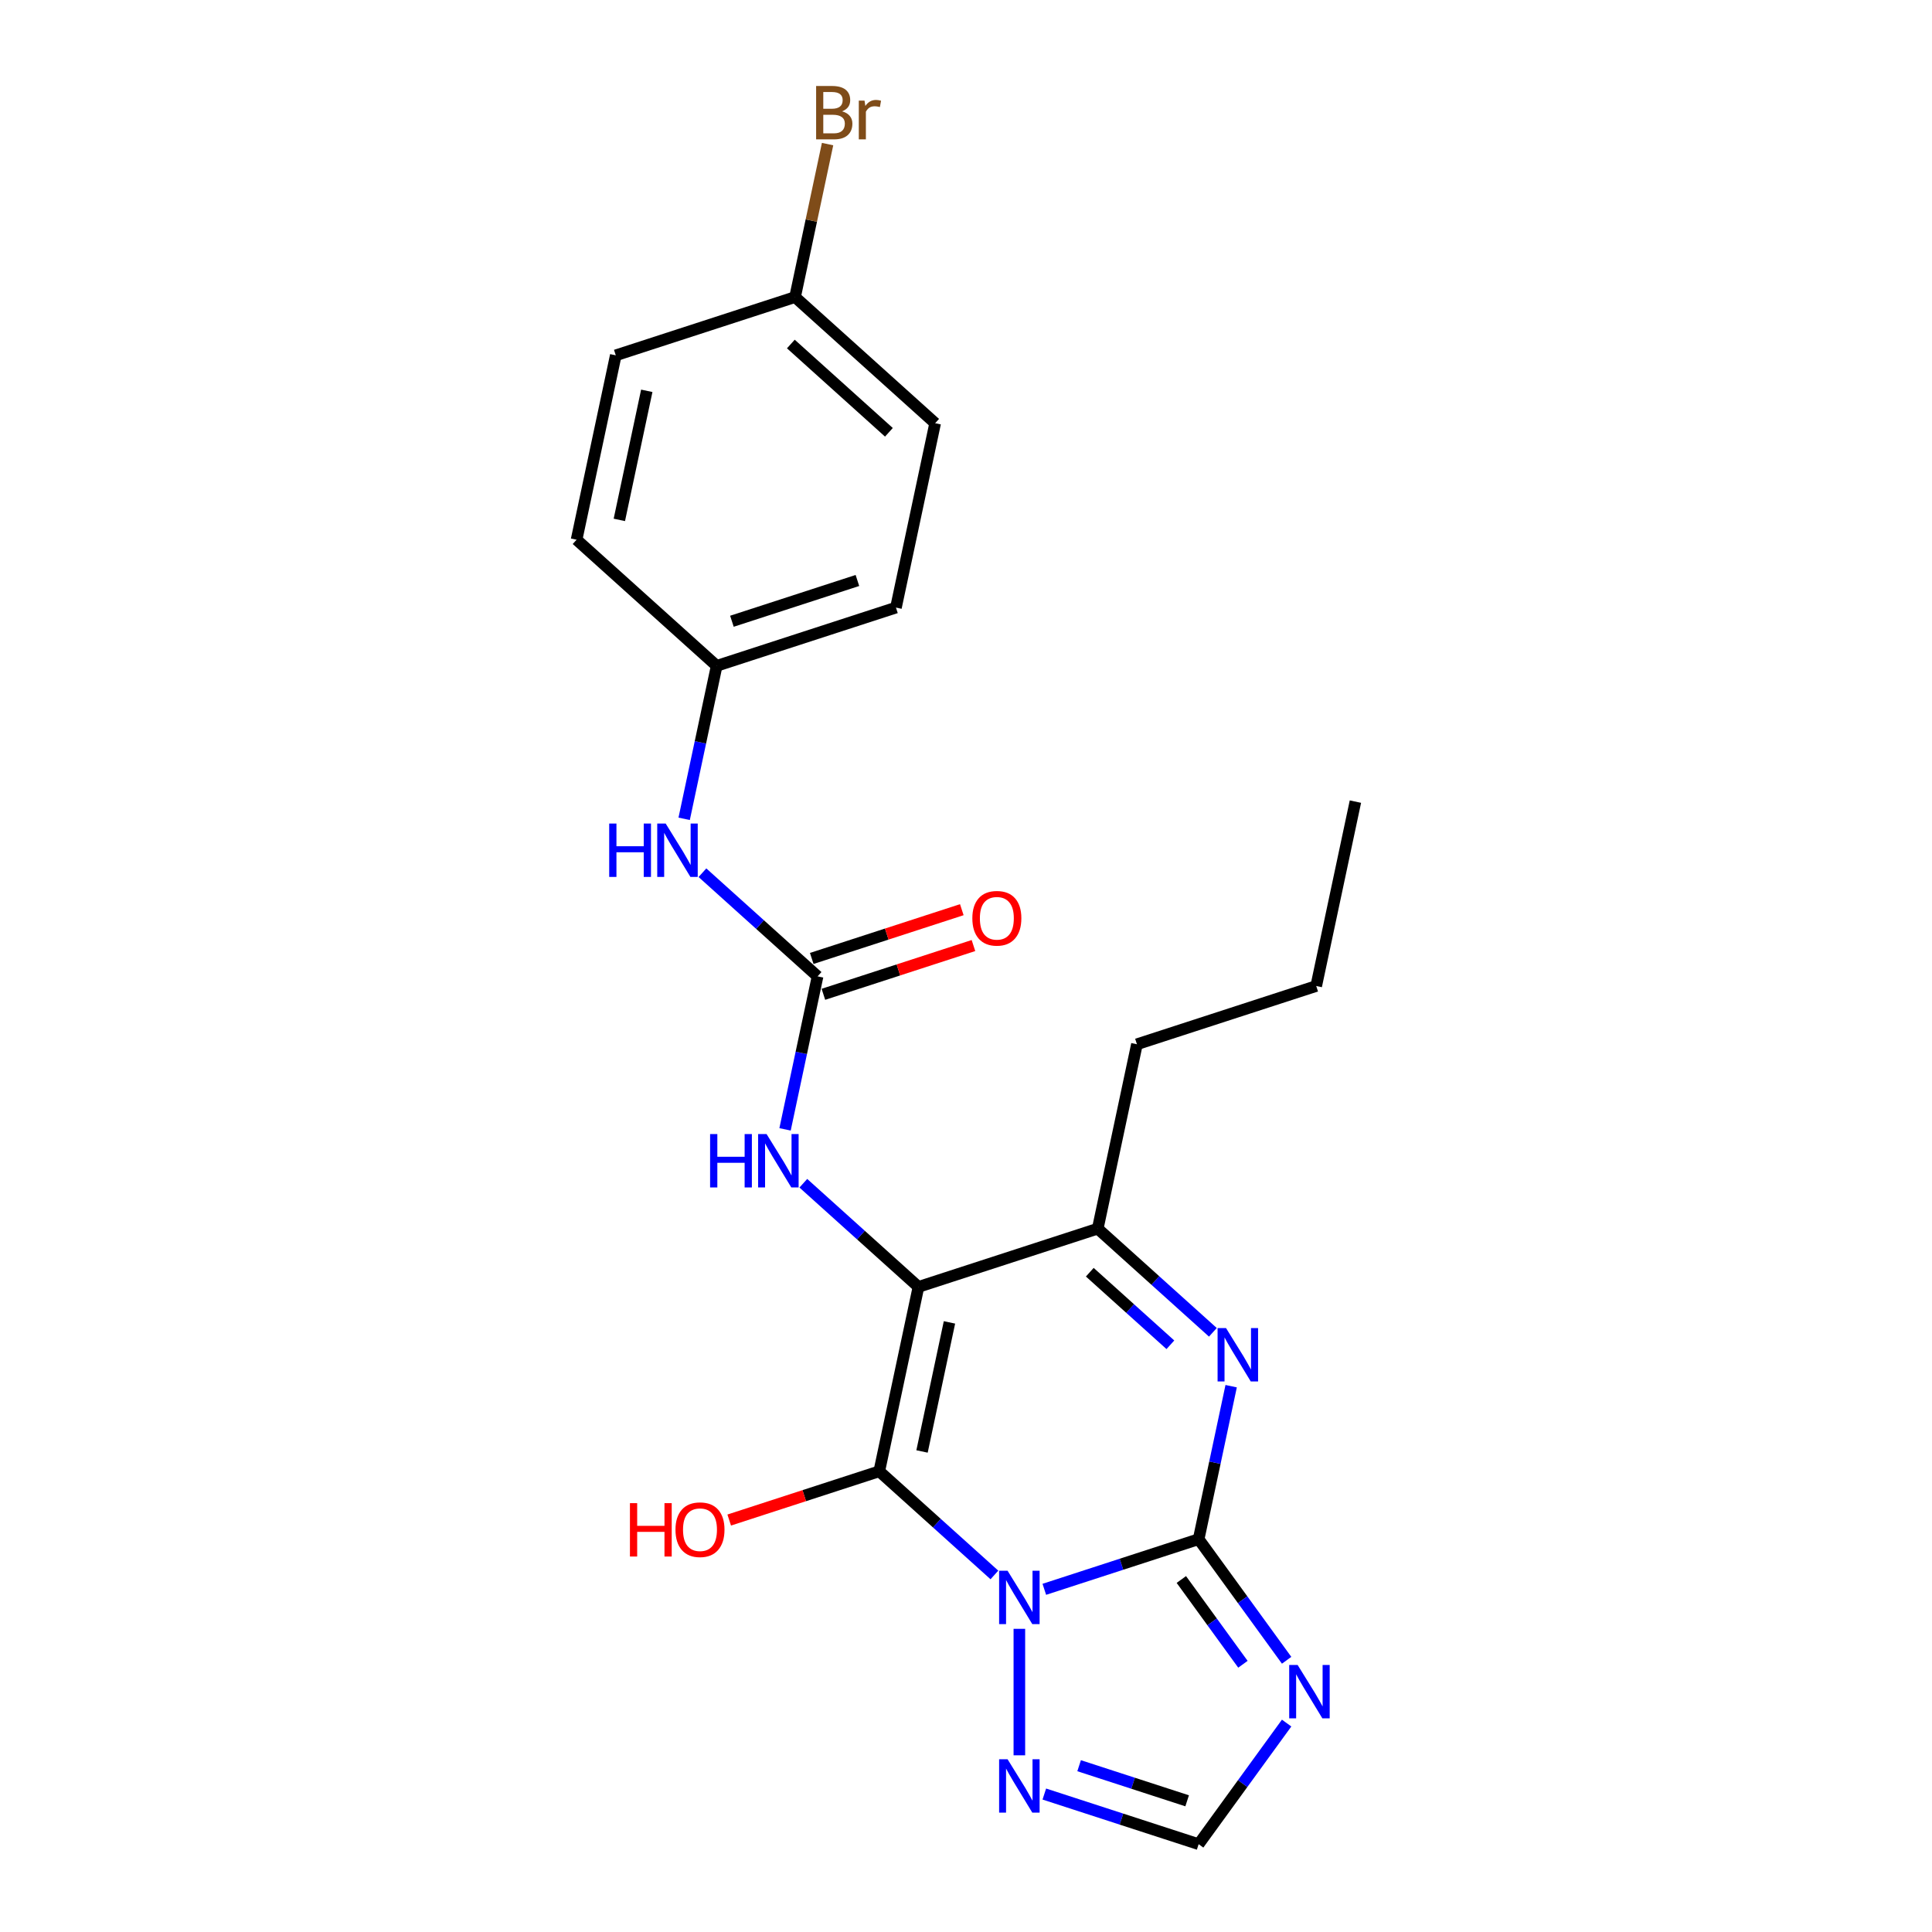 <?xml version='1.0' encoding='iso-8859-1'?>
<svg version='1.1' baseProfile='full'
              xmlns='http://www.w3.org/2000/svg'
                      xmlns:rdkit='http://www.rdkit.org/xml'
                      xmlns:xlink='http://www.w3.org/1999/xlink'
                  xml:space='preserve'
width='1000px' height='1000px' viewBox='0 0 1000 1000'>
<!-- END OF HEADER -->
<rect style='opacity:1.0;fill:#FFFFFF;stroke:none' width='1000' height='1000' x='0' y='0'> </rect>
<path class='bond-0' d='M 514.701,815.191 L 484.906,788.363' style='fill:none;fill-rule:evenodd;stroke:#0000FF;stroke-width:6px;stroke-linecap:butt;stroke-linejoin:miter;stroke-opacity:1' />
<path class='bond-0' d='M 484.906,788.363 L 455.11,761.535' style='fill:none;fill-rule:evenodd;stroke:#000000;stroke-width:6px;stroke-linecap:butt;stroke-linejoin:miter;stroke-opacity:1' />
<path class='bond-1' d='M 540.538,822.626 L 580.477,809.649' style='fill:none;fill-rule:evenodd;stroke:#0000FF;stroke-width:6px;stroke-linecap:butt;stroke-linejoin:miter;stroke-opacity:1' />
<path class='bond-1' d='M 580.477,809.649 L 620.415,796.672' style='fill:none;fill-rule:evenodd;stroke:#000000;stroke-width:6px;stroke-linecap:butt;stroke-linejoin:miter;stroke-opacity:1' />
<path class='bond-6' d='M 527.62,843.078 L 527.62,908.545' style='fill:none;fill-rule:evenodd;stroke:#0000FF;stroke-width:6px;stroke-linecap:butt;stroke-linejoin:miter;stroke-opacity:1' />
<path class='bond-2' d='M 455.11,761.535 L 475.396,666.096' style='fill:none;fill-rule:evenodd;stroke:#000000;stroke-width:6px;stroke-linecap:butt;stroke-linejoin:miter;stroke-opacity:1' />
<path class='bond-2' d='M 477.241,751.276 L 491.441,684.469' style='fill:none;fill-rule:evenodd;stroke:#000000;stroke-width:6px;stroke-linecap:butt;stroke-linejoin:miter;stroke-opacity:1' />
<path class='bond-11' d='M 455.11,761.535 L 416.274,774.154' style='fill:none;fill-rule:evenodd;stroke:#000000;stroke-width:6px;stroke-linecap:butt;stroke-linejoin:miter;stroke-opacity:1' />
<path class='bond-11' d='M 416.274,774.154 L 377.438,786.772' style='fill:none;fill-rule:evenodd;stroke:#FF0000;stroke-width:6px;stroke-linecap:butt;stroke-linejoin:miter;stroke-opacity:1' />
<path class='bond-3' d='M 620.415,796.672 L 628.831,757.08' style='fill:none;fill-rule:evenodd;stroke:#000000;stroke-width:6px;stroke-linecap:butt;stroke-linejoin:miter;stroke-opacity:1' />
<path class='bond-3' d='M 628.831,757.08 L 637.246,717.488' style='fill:none;fill-rule:evenodd;stroke:#0000FF;stroke-width:6px;stroke-linecap:butt;stroke-linejoin:miter;stroke-opacity:1' />
<path class='bond-4' d='M 620.415,796.672 L 643.186,828.013' style='fill:none;fill-rule:evenodd;stroke:#000000;stroke-width:6px;stroke-linecap:butt;stroke-linejoin:miter;stroke-opacity:1' />
<path class='bond-4' d='M 643.186,828.013 L 665.956,859.353' style='fill:none;fill-rule:evenodd;stroke:#0000FF;stroke-width:6px;stroke-linecap:butt;stroke-linejoin:miter;stroke-opacity:1' />
<path class='bond-4' d='M 611.459,817.544 L 627.398,839.483' style='fill:none;fill-rule:evenodd;stroke:#000000;stroke-width:6px;stroke-linecap:butt;stroke-linejoin:miter;stroke-opacity:1' />
<path class='bond-4' d='M 627.398,839.483 L 643.338,861.421' style='fill:none;fill-rule:evenodd;stroke:#0000FF;stroke-width:6px;stroke-linecap:butt;stroke-linejoin:miter;stroke-opacity:1' />
<path class='bond-7' d='M 475.396,666.096 L 445.601,639.268' style='fill:none;fill-rule:evenodd;stroke:#000000;stroke-width:6px;stroke-linecap:butt;stroke-linejoin:miter;stroke-opacity:1' />
<path class='bond-7' d='M 445.601,639.268 L 415.805,612.44' style='fill:none;fill-rule:evenodd;stroke:#0000FF;stroke-width:6px;stroke-linecap:butt;stroke-linejoin:miter;stroke-opacity:1' />
<path class='bond-24' d='M 475.396,666.096 L 568.192,635.945' style='fill:none;fill-rule:evenodd;stroke:#000000;stroke-width:6px;stroke-linecap:butt;stroke-linejoin:miter;stroke-opacity:1' />
<path class='bond-5' d='M 627.783,689.601 L 597.988,662.773' style='fill:none;fill-rule:evenodd;stroke:#0000FF;stroke-width:6px;stroke-linecap:butt;stroke-linejoin:miter;stroke-opacity:1' />
<path class='bond-5' d='M 597.988,662.773 L 568.192,635.945' style='fill:none;fill-rule:evenodd;stroke:#000000;stroke-width:6px;stroke-linecap:butt;stroke-linejoin:miter;stroke-opacity:1' />
<path class='bond-5' d='M 605.787,696.054 L 584.93,677.275' style='fill:none;fill-rule:evenodd;stroke:#0000FF;stroke-width:6px;stroke-linecap:butt;stroke-linejoin:miter;stroke-opacity:1' />
<path class='bond-5' d='M 584.93,677.275 L 564.073,658.495' style='fill:none;fill-rule:evenodd;stroke:#000000;stroke-width:6px;stroke-linecap:butt;stroke-linejoin:miter;stroke-opacity:1' />
<path class='bond-23' d='M 665.956,891.864 L 643.186,923.205' style='fill:none;fill-rule:evenodd;stroke:#0000FF;stroke-width:6px;stroke-linecap:butt;stroke-linejoin:miter;stroke-opacity:1' />
<path class='bond-23' d='M 643.186,923.205 L 620.415,954.545' style='fill:none;fill-rule:evenodd;stroke:#000000;stroke-width:6px;stroke-linecap:butt;stroke-linejoin:miter;stroke-opacity:1' />
<path class='bond-16' d='M 568.192,635.945 L 588.478,540.506' style='fill:none;fill-rule:evenodd;stroke:#000000;stroke-width:6px;stroke-linecap:butt;stroke-linejoin:miter;stroke-opacity:1' />
<path class='bond-9' d='M 540.538,928.592 L 580.477,941.569' style='fill:none;fill-rule:evenodd;stroke:#0000FF;stroke-width:6px;stroke-linecap:butt;stroke-linejoin:miter;stroke-opacity:1' />
<path class='bond-9' d='M 580.477,941.569 L 620.415,954.545' style='fill:none;fill-rule:evenodd;stroke:#000000;stroke-width:6px;stroke-linecap:butt;stroke-linejoin:miter;stroke-opacity:1' />
<path class='bond-9' d='M 558.55,913.926 L 586.507,923.009' style='fill:none;fill-rule:evenodd;stroke:#0000FF;stroke-width:6px;stroke-linecap:butt;stroke-linejoin:miter;stroke-opacity:1' />
<path class='bond-9' d='M 586.507,923.009 L 614.464,932.093' style='fill:none;fill-rule:evenodd;stroke:#000000;stroke-width:6px;stroke-linecap:butt;stroke-linejoin:miter;stroke-opacity:1' />
<path class='bond-8' d='M 406.342,584.553 L 414.757,544.961' style='fill:none;fill-rule:evenodd;stroke:#0000FF;stroke-width:6px;stroke-linecap:butt;stroke-linejoin:miter;stroke-opacity:1' />
<path class='bond-8' d='M 414.757,544.961 L 423.173,505.369' style='fill:none;fill-rule:evenodd;stroke:#000000;stroke-width:6px;stroke-linecap:butt;stroke-linejoin:miter;stroke-opacity:1' />
<path class='bond-10' d='M 423.173,505.369 L 393.377,478.541' style='fill:none;fill-rule:evenodd;stroke:#000000;stroke-width:6px;stroke-linecap:butt;stroke-linejoin:miter;stroke-opacity:1' />
<path class='bond-10' d='M 393.377,478.541 L 363.582,451.713' style='fill:none;fill-rule:evenodd;stroke:#0000FF;stroke-width:6px;stroke-linecap:butt;stroke-linejoin:miter;stroke-opacity:1' />
<path class='bond-12' d='M 426.188,514.649 L 465.024,502.03' style='fill:none;fill-rule:evenodd;stroke:#000000;stroke-width:6px;stroke-linecap:butt;stroke-linejoin:miter;stroke-opacity:1' />
<path class='bond-12' d='M 465.024,502.03 L 503.86,489.411' style='fill:none;fill-rule:evenodd;stroke:#FF0000;stroke-width:6px;stroke-linecap:butt;stroke-linejoin:miter;stroke-opacity:1' />
<path class='bond-12' d='M 420.158,496.089 L 458.994,483.471' style='fill:none;fill-rule:evenodd;stroke:#000000;stroke-width:6px;stroke-linecap:butt;stroke-linejoin:miter;stroke-opacity:1' />
<path class='bond-12' d='M 458.994,483.471 L 497.83,470.852' style='fill:none;fill-rule:evenodd;stroke:#FF0000;stroke-width:6px;stroke-linecap:butt;stroke-linejoin:miter;stroke-opacity:1' />
<path class='bond-13' d='M 354.118,423.826 L 362.534,384.234' style='fill:none;fill-rule:evenodd;stroke:#0000FF;stroke-width:6px;stroke-linecap:butt;stroke-linejoin:miter;stroke-opacity:1' />
<path class='bond-13' d='M 362.534,384.234 L 370.949,344.642' style='fill:none;fill-rule:evenodd;stroke:#000000;stroke-width:6px;stroke-linecap:butt;stroke-linejoin:miter;stroke-opacity:1' />
<path class='bond-17' d='M 370.949,344.642 L 298.44,279.354' style='fill:none;fill-rule:evenodd;stroke:#000000;stroke-width:6px;stroke-linecap:butt;stroke-linejoin:miter;stroke-opacity:1' />
<path class='bond-18' d='M 370.949,344.642 L 463.745,314.491' style='fill:none;fill-rule:evenodd;stroke:#000000;stroke-width:6px;stroke-linecap:butt;stroke-linejoin:miter;stroke-opacity:1' />
<path class='bond-18' d='M 378.839,321.56 L 443.796,300.454' style='fill:none;fill-rule:evenodd;stroke:#000000;stroke-width:6px;stroke-linecap:butt;stroke-linejoin:miter;stroke-opacity:1' />
<path class='bond-14' d='M 411.522,153.764 L 484.031,219.052' style='fill:none;fill-rule:evenodd;stroke:#000000;stroke-width:6px;stroke-linecap:butt;stroke-linejoin:miter;stroke-opacity:1' />
<path class='bond-14' d='M 409.341,178.059 L 460.097,223.76' style='fill:none;fill-rule:evenodd;stroke:#000000;stroke-width:6px;stroke-linecap:butt;stroke-linejoin:miter;stroke-opacity:1' />
<path class='bond-15' d='M 411.522,153.764 L 419.937,114.172' style='fill:none;fill-rule:evenodd;stroke:#000000;stroke-width:6px;stroke-linecap:butt;stroke-linejoin:miter;stroke-opacity:1' />
<path class='bond-15' d='M 419.937,114.172 L 428.353,74.58' style='fill:none;fill-rule:evenodd;stroke:#7F4C19;stroke-width:6px;stroke-linecap:butt;stroke-linejoin:miter;stroke-opacity:1' />
<path class='bond-25' d='M 411.522,153.764 L 318.726,183.915' style='fill:none;fill-rule:evenodd;stroke:#000000;stroke-width:6px;stroke-linecap:butt;stroke-linejoin:miter;stroke-opacity:1' />
<path class='bond-21' d='M 588.478,540.506 L 681.274,510.355' style='fill:none;fill-rule:evenodd;stroke:#000000;stroke-width:6px;stroke-linecap:butt;stroke-linejoin:miter;stroke-opacity:1' />
<path class='bond-20' d='M 298.44,279.354 L 318.726,183.915' style='fill:none;fill-rule:evenodd;stroke:#000000;stroke-width:6px;stroke-linecap:butt;stroke-linejoin:miter;stroke-opacity:1' />
<path class='bond-20' d='M 320.571,269.095 L 334.771,202.288' style='fill:none;fill-rule:evenodd;stroke:#000000;stroke-width:6px;stroke-linecap:butt;stroke-linejoin:miter;stroke-opacity:1' />
<path class='bond-19' d='M 463.745,314.491 L 484.031,219.052' style='fill:none;fill-rule:evenodd;stroke:#000000;stroke-width:6px;stroke-linecap:butt;stroke-linejoin:miter;stroke-opacity:1' />
<path class='bond-22' d='M 681.274,510.355 L 701.56,414.915' style='fill:none;fill-rule:evenodd;stroke:#000000;stroke-width:6px;stroke-linecap:butt;stroke-linejoin:miter;stroke-opacity:1' />
<path  class='atom-0' d='M 521.512 813.007
L 530.566 827.643
Q 531.464 829.087, 532.908 831.702
Q 534.352 834.316, 534.43 834.473
L 534.43 813.007
L 538.099 813.007
L 538.099 840.639
L 534.313 840.639
L 524.595 824.637
Q 523.463 822.764, 522.253 820.617
Q 521.082 818.471, 520.731 817.807
L 520.731 840.639
L 517.14 840.639
L 517.14 813.007
L 521.512 813.007
' fill='#0000FF'/>
<path  class='atom-4' d='M 634.594 687.417
L 643.648 702.052
Q 644.546 703.496, 645.99 706.111
Q 647.434 708.726, 647.512 708.882
L 647.512 687.417
L 651.181 687.417
L 651.181 715.049
L 647.395 715.049
L 637.677 699.047
Q 636.545 697.174, 635.335 695.027
Q 634.164 692.881, 633.813 692.217
L 633.813 715.049
L 630.222 715.049
L 630.222 687.417
L 634.594 687.417
' fill='#0000FF'/>
<path  class='atom-5' d='M 671.658 861.793
L 680.713 876.428
Q 681.611 877.872, 683.055 880.487
Q 684.499 883.102, 684.577 883.258
L 684.577 861.793
L 688.245 861.793
L 688.245 889.425
L 684.46 889.425
L 674.742 873.423
Q 673.61 871.55, 672.4 869.403
Q 671.229 867.257, 670.878 866.593
L 670.878 889.425
L 667.287 889.425
L 667.287 861.793
L 671.658 861.793
' fill='#0000FF'/>
<path  class='atom-7' d='M 521.512 910.578
L 530.566 925.214
Q 531.464 926.658, 532.908 929.273
Q 534.352 931.888, 534.43 932.044
L 534.43 910.578
L 538.099 910.578
L 538.099 938.21
L 534.313 938.21
L 524.595 922.209
Q 523.463 920.335, 522.253 918.189
Q 521.082 916.042, 520.731 915.379
L 520.731 938.21
L 517.14 938.21
L 517.14 910.578
L 521.512 910.578
' fill='#0000FF'/>
<path  class='atom-8' d='M 367.546 586.992
L 371.293 586.992
L 371.293 598.74
L 385.421 598.74
L 385.421 586.992
L 389.168 586.992
L 389.168 614.624
L 385.421 614.624
L 385.421 601.862
L 371.293 601.862
L 371.293 614.624
L 367.546 614.624
L 367.546 586.992
' fill='#0000FF'/>
<path  class='atom-8' d='M 396.779 586.992
L 405.833 601.628
Q 406.731 603.072, 408.175 605.687
Q 409.619 608.302, 409.697 608.458
L 409.697 586.992
L 413.366 586.992
L 413.366 614.624
L 409.58 614.624
L 399.862 598.623
Q 398.73 596.749, 397.52 594.603
Q 396.349 592.456, 395.998 591.793
L 395.998 614.624
L 392.407 614.624
L 392.407 586.992
L 396.779 586.992
' fill='#0000FF'/>
<path  class='atom-11' d='M 315.323 426.265
L 319.07 426.265
L 319.07 438.013
L 333.198 438.013
L 333.198 426.265
L 336.945 426.265
L 336.945 453.897
L 333.198 453.897
L 333.198 441.135
L 319.07 441.135
L 319.07 453.897
L 315.323 453.897
L 315.323 426.265
' fill='#0000FF'/>
<path  class='atom-11' d='M 344.555 426.265
L 353.61 440.901
Q 354.508 442.345, 355.952 444.96
Q 357.396 447.575, 357.474 447.731
L 357.474 426.265
L 361.142 426.265
L 361.142 453.897
L 357.357 453.897
L 347.639 437.895
Q 346.507 436.022, 345.297 433.876
Q 344.126 431.729, 343.775 431.066
L 343.775 453.897
L 340.184 453.897
L 340.184 426.265
L 344.555 426.265
' fill='#0000FF'/>
<path  class='atom-12' d='M 326.057 778.026
L 329.803 778.026
L 329.803 789.774
L 343.932 789.774
L 343.932 778.026
L 347.678 778.026
L 347.678 805.658
L 343.932 805.658
L 343.932 792.896
L 329.803 792.896
L 329.803 805.658
L 326.057 805.658
L 326.057 778.026
' fill='#FF0000'/>
<path  class='atom-12' d='M 349.63 791.764
Q 349.63 785.129, 352.908 781.422
Q 356.187 777.714, 362.314 777.714
Q 368.442 777.714, 371.72 781.422
Q 374.998 785.129, 374.998 791.764
Q 374.998 798.477, 371.681 802.302
Q 368.364 806.088, 362.314 806.088
Q 356.226 806.088, 352.908 802.302
Q 349.63 798.516, 349.63 791.764
M 362.314 802.966
Q 366.529 802.966, 368.793 800.155
Q 371.096 797.306, 371.096 791.764
Q 371.096 786.339, 368.793 783.607
Q 366.529 780.836, 362.314 780.836
Q 358.099 780.836, 355.796 783.568
Q 353.533 786.3, 353.533 791.764
Q 353.533 797.345, 355.796 800.155
Q 358.099 802.966, 362.314 802.966
' fill='#FF0000'/>
<path  class='atom-13' d='M 503.284 475.296
Q 503.284 468.661, 506.563 464.953
Q 509.841 461.246, 515.969 461.246
Q 522.096 461.246, 525.374 464.953
Q 528.653 468.661, 528.653 475.296
Q 528.653 482.009, 525.335 485.834
Q 522.018 489.619, 515.969 489.619
Q 509.88 489.619, 506.563 485.834
Q 503.284 482.048, 503.284 475.296
M 515.969 486.497
Q 520.184 486.497, 522.447 483.687
Q 524.75 480.838, 524.75 475.296
Q 524.75 469.871, 522.447 467.139
Q 520.184 464.368, 515.969 464.368
Q 511.754 464.368, 509.451 467.1
Q 507.187 469.832, 507.187 475.296
Q 507.187 480.877, 509.451 483.687
Q 511.754 486.497, 515.969 486.497
' fill='#FF0000'/>
<path  class='atom-16' d='M 435.847 57.622
Q 438.501 58.364, 439.828 60.003
Q 441.194 61.603, 441.194 63.984
Q 441.194 67.809, 438.736 69.994
Q 436.316 72.141, 431.71 72.141
L 422.422 72.141
L 422.422 44.509
L 430.579 44.509
Q 435.301 44.509, 437.682 46.421
Q 440.063 48.333, 440.063 51.846
Q 440.063 56.022, 435.847 57.622
M 426.129 47.631
L 426.129 56.295
L 430.579 56.295
Q 433.311 56.295, 434.716 55.202
Q 436.16 54.071, 436.16 51.846
Q 436.16 47.631, 430.579 47.631
L 426.129 47.631
M 431.71 69.019
Q 434.403 69.019, 435.847 67.731
Q 437.292 66.443, 437.292 63.984
Q 437.292 61.72, 435.691 60.588
Q 434.13 59.417, 431.125 59.417
L 426.129 59.417
L 426.129 69.019
L 431.71 69.019
' fill='#7F4C19'/>
<path  class='atom-16' d='M 447.478 52.08
L 447.907 54.851
Q 450.015 51.729, 453.449 51.729
Q 454.542 51.729, 456.025 52.119
L 455.44 55.398
Q 453.762 55.007, 452.825 55.007
Q 451.186 55.007, 450.093 55.671
Q 449.039 56.295, 448.181 57.817
L 448.181 72.141
L 444.512 72.141
L 444.512 52.08
L 447.478 52.08
' fill='#7F4C19'/>
</svg>
